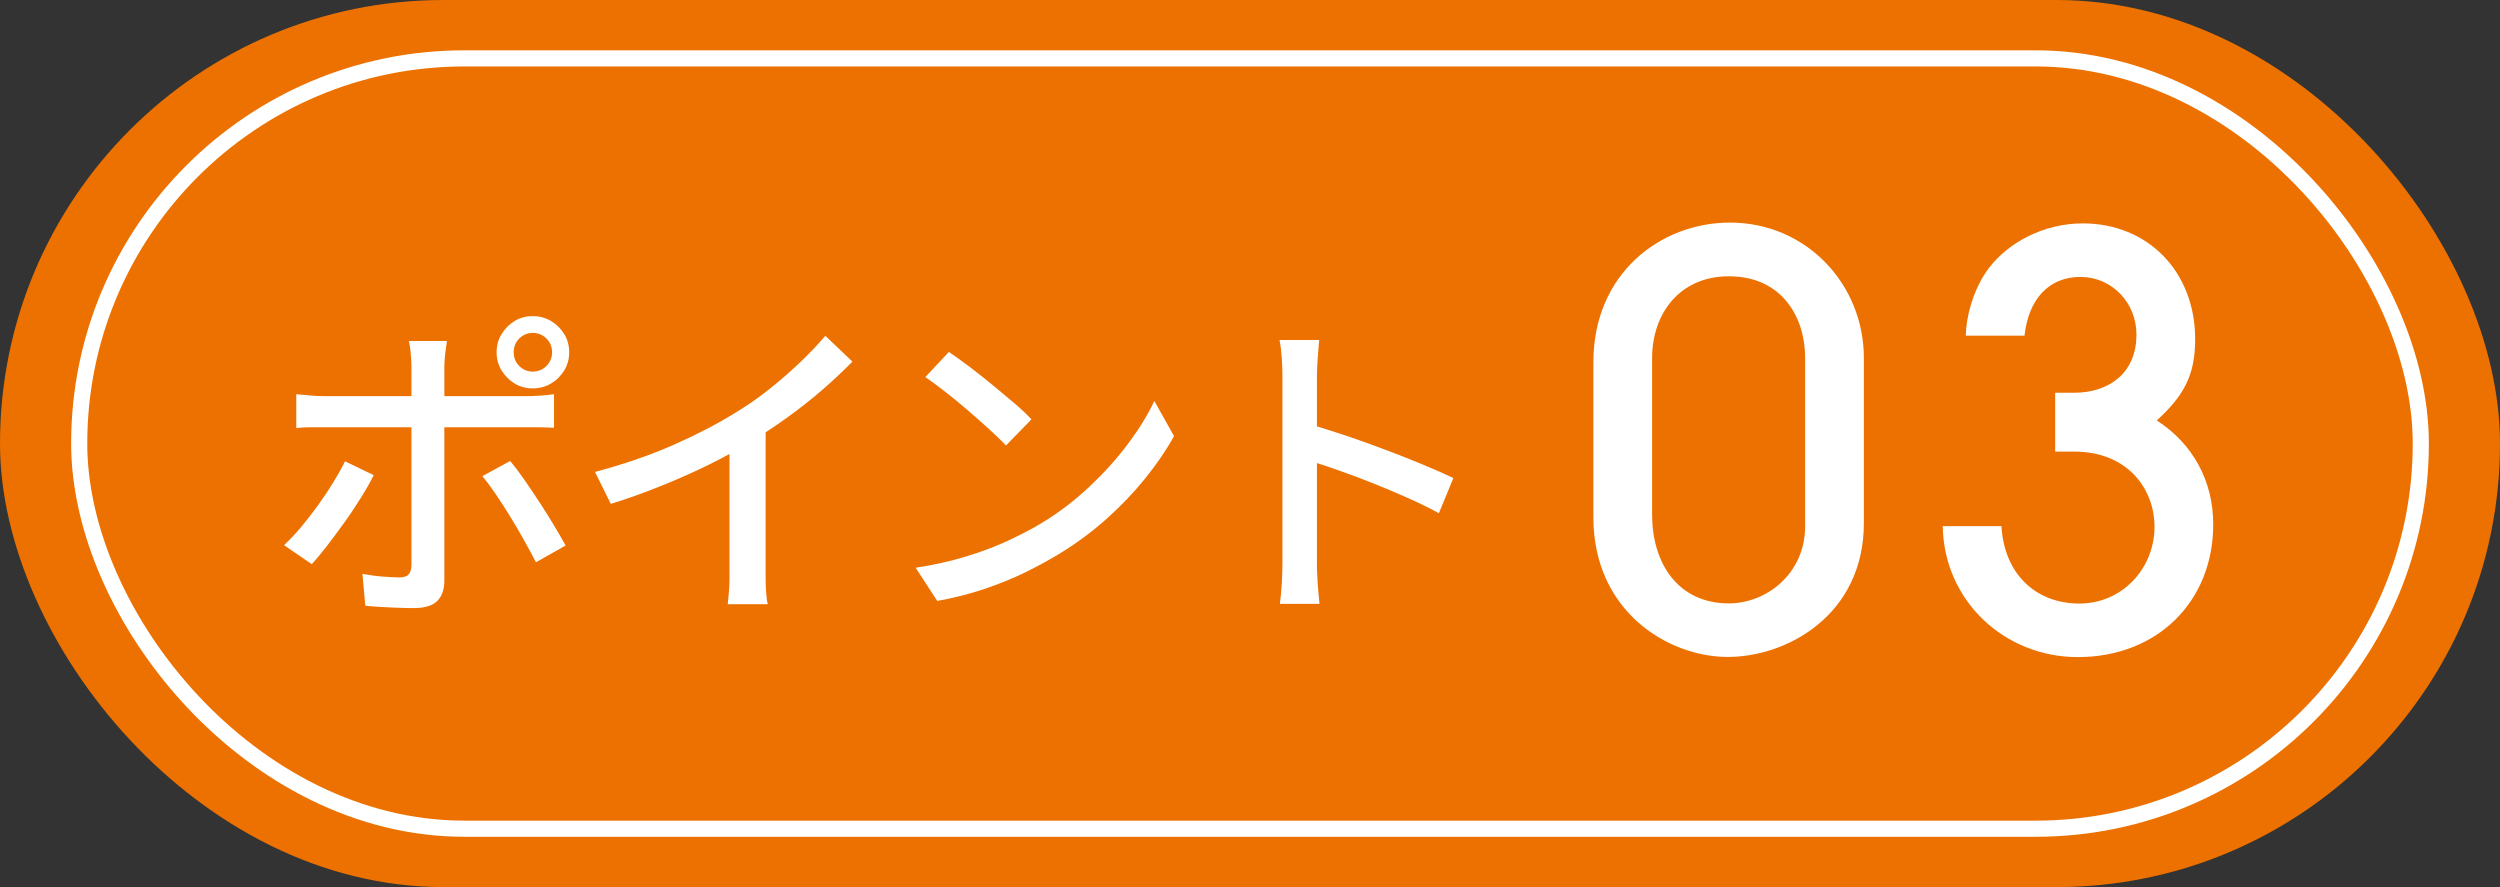 <?xml version="1.0" encoding="UTF-8"?>
<svg id="_レイヤー_2" data-name="レイヤー 2" xmlns="http://www.w3.org/2000/svg" viewBox="0 0 155 55">
  <rect x="0" y="0" width="155" height="55" fill="#333333" stroke="none"/>
  <defs>
    <style>
      .cls-1 {
        fill: #ed7100;
      }

      .cls-2 {
        fill: #fff;
      }

      .cls-3 {
        fill: none;
        stroke: #fff;
      }
    </style>
  </defs>
  <g id="LP">
    <g id="_ポイント03" data-name="ポイント03">
      <g id="_" data-name="[]">
        <rect class="cls-1" y="0" width="155" height="55" rx="27.5" ry="27.5"/>
      </g>
      <g id="_-2" data-name="[]">
        <rect class="cls-3" x="4.91" y="3.62" width="145.18" height="47.76" rx="23.88" ry="23.88"/>
      </g>
      <g id="_ポイント03-2" data-name="ポイント03">
        <g>
          <path class="cls-2" d="M115.56,32.43c0,5.67-4.73,8.3-8.44,8.3s-8.33-2.84-8.33-8.65v-9.63c0-5.5,4.17-8.65,8.47-8.65,4.73,0,8.3,3.82,8.3,8.4v10.22ZM111.92,22.21c0-2.59-1.47-5.08-4.73-5.08-3.05,0-4.76,2.31-4.76,5.08v9.7c0,2.98,1.58,5.5,4.76,5.5,2.31,0,4.73-1.82,4.73-4.8v-10.4Z"/>
          <path class="cls-2" d="M127.42,27.99v-3.64h1.19c2.03,0,3.85-1.12,3.85-3.61,0-1.96-1.51-3.57-3.47-3.57s-3.22,1.37-3.47,3.64h-3.64c0-1.02.42-2.87,1.44-4.2,1.23-1.61,3.43-2.76,5.81-2.76,4.03,0,6.97,2.98,6.97,7.18,0,2.24-.7,3.5-2.38,5.04,2.24,1.44,3.5,3.75,3.5,6.44,0,4.79-3.47,8.23-8.4,8.23-4.55,0-8.3-3.5-8.37-8.12h3.64c.17,2.98,2.14,4.8,4.83,4.8s4.66-2.21,4.66-4.76c0-2.35-1.68-4.66-4.97-4.66h-1.19Z"/>
        </g>
        <g>
          <path class="cls-2" d="M23.17,29.46c-.21.43-.48.9-.8,1.41-.32.51-.66,1.03-1.03,1.54-.37.51-.72.99-1.07,1.44-.35.45-.66.82-.94,1.13l-1.72-1.18c.33-.31.68-.67,1.04-1.1s.71-.88,1.05-1.35c.34-.47.66-.95.95-1.42.29-.47.54-.92.74-1.33l1.78.86ZM18.37,24.44c.28.03.57.05.87.08.3.03.6.04.91.04h12.42c.25,0,.55,0,.89-.03.34-.02.64-.05.89-.09v2.08c-.28-.01-.58-.02-.9-.03-.32,0-.61,0-.86,0h-12.42c-.31,0-.62,0-.93,0-.31,0-.6.02-.87.05v-2.1ZM27.71,21.14c-.01.09-.03.24-.06.43-.03.19-.05.39-.07.6-.02.21-.03.39-.03.55v13.28c0,.55-.15.97-.44,1.26-.29.29-.77.44-1.44.44-.31,0-.64,0-.99-.02-.35-.01-.7-.03-1.05-.05-.35-.02-.67-.04-.98-.07l-.18-1.98c.44.08.87.14,1.28.17.41.03.75.05,1,.05.27,0,.46-.06.57-.17s.18-.3.19-.57v-12.36c0-.24-.02-.52-.05-.84-.03-.32-.07-.56-.11-.72h2.36ZM31.63,28.58c.27.32.56.7.87,1.15.31.45.63.92.95,1.41.32.49.62.97.9,1.44.28.47.52.88.72,1.24l-1.84,1.04c-.21-.41-.46-.86-.73-1.35-.27-.49-.56-.98-.86-1.47-.3-.49-.6-.96-.9-1.4-.3-.44-.58-.81-.83-1.12l1.72-.94ZM30.79,21.84c0-.41.1-.79.31-1.13s.48-.61.81-.81c.33-.2.71-.3,1.12-.3s.79.1,1.13.3c.34.2.61.47.82.81.21.34.31.72.31,1.13s-.1.79-.31,1.13c-.21.34-.48.61-.82.81-.34.2-.72.3-1.13.3s-.79-.1-1.12-.3c-.33-.2-.6-.47-.81-.81s-.31-.72-.31-1.13ZM31.85,21.84c0,.33.11.62.34.85.23.23.51.35.84.35s.62-.12.85-.35c.23-.23.35-.52.35-.85s-.12-.62-.35-.85c-.23-.23-.52-.35-.85-.35s-.61.12-.84.35c-.23.23-.34.52-.34.85Z"/>
          <path class="cls-2" d="M36.89,29.26c1.76-.47,3.38-1.02,4.85-1.67,1.47-.65,2.76-1.32,3.87-2.01.71-.43,1.4-.91,2.07-1.44.67-.53,1.31-1.09,1.91-1.66.6-.57,1.13-1.13,1.58-1.66l1.68,1.6c-.59.6-1.22,1.19-1.9,1.78-.68.59-1.4,1.15-2.15,1.69-.75.54-1.52,1.05-2.31,1.53-.73.45-1.57.91-2.5,1.37-.93.46-1.92.9-2.96,1.32s-2.09.8-3.16,1.13l-.98-1.98ZM45.25,26.62l2.22-.58v9.06c0,.27,0,.56,0,.87s.02.6.04.87.05.47.09.62h-2.48c.01-.15.03-.35.06-.62s.04-.56.05-.87c0-.31,0-.6,0-.87v-8.48Z"/>
          <path class="cls-2" d="M56.77,35.2c1.12-.17,2.15-.4,3.1-.69.95-.29,1.82-.61,2.61-.98.79-.37,1.51-.74,2.15-1.13,1.07-.65,2.05-1.41,2.95-2.26.9-.85,1.69-1.73,2.37-2.64.68-.91,1.22-1.79,1.62-2.64l1.22,2.18c-.48.87-1.07,1.73-1.77,2.6-.7.87-1.49,1.7-2.37,2.49s-1.84,1.51-2.88,2.15c-.67.41-1.4.81-2.19,1.2-.79.39-1.65.73-2.56,1.04-.91.31-1.88.55-2.91.74l-1.34-2.06ZM58.83,21.82c.36.24.77.54,1.24.89s.94.73,1.43,1.13c.49.4.95.79,1.39,1.16.44.37.79.71,1.06,1l-1.58,1.62c-.25-.27-.59-.59-1-.97-.41-.38-.86-.77-1.33-1.18-.47-.41-.94-.79-1.41-1.16-.47-.37-.89-.68-1.26-.93l1.46-1.56Z"/>
          <path class="cls-2" d="M79.51,34.88v-11.56c0-.32-.01-.69-.04-1.11-.03-.42-.07-.8-.14-1.13h2.46c-.03.32-.06.69-.09,1.1s-.05.79-.05,1.14v11.56c0,.21,0,.47.02.78.01.31.03.62.06.93s.05.6.08.85h-2.46c.05-.35.09-.76.12-1.25.03-.49.04-.92.04-1.31ZM81.19,26.3c.65.19,1.39.42,2.2.69.81.27,1.63.57,2.46.88s1.61.62,2.36.93c.75.31,1.38.59,1.9.84l-.9,2.18c-.56-.31-1.19-.62-1.89-.93-.7-.31-1.42-.62-2.15-.91-.73-.29-1.44-.56-2.13-.8s-1.3-.45-1.85-.62v-2.26Z"/>
        </g>
      </g>
    </g>
  </g>
</svg>